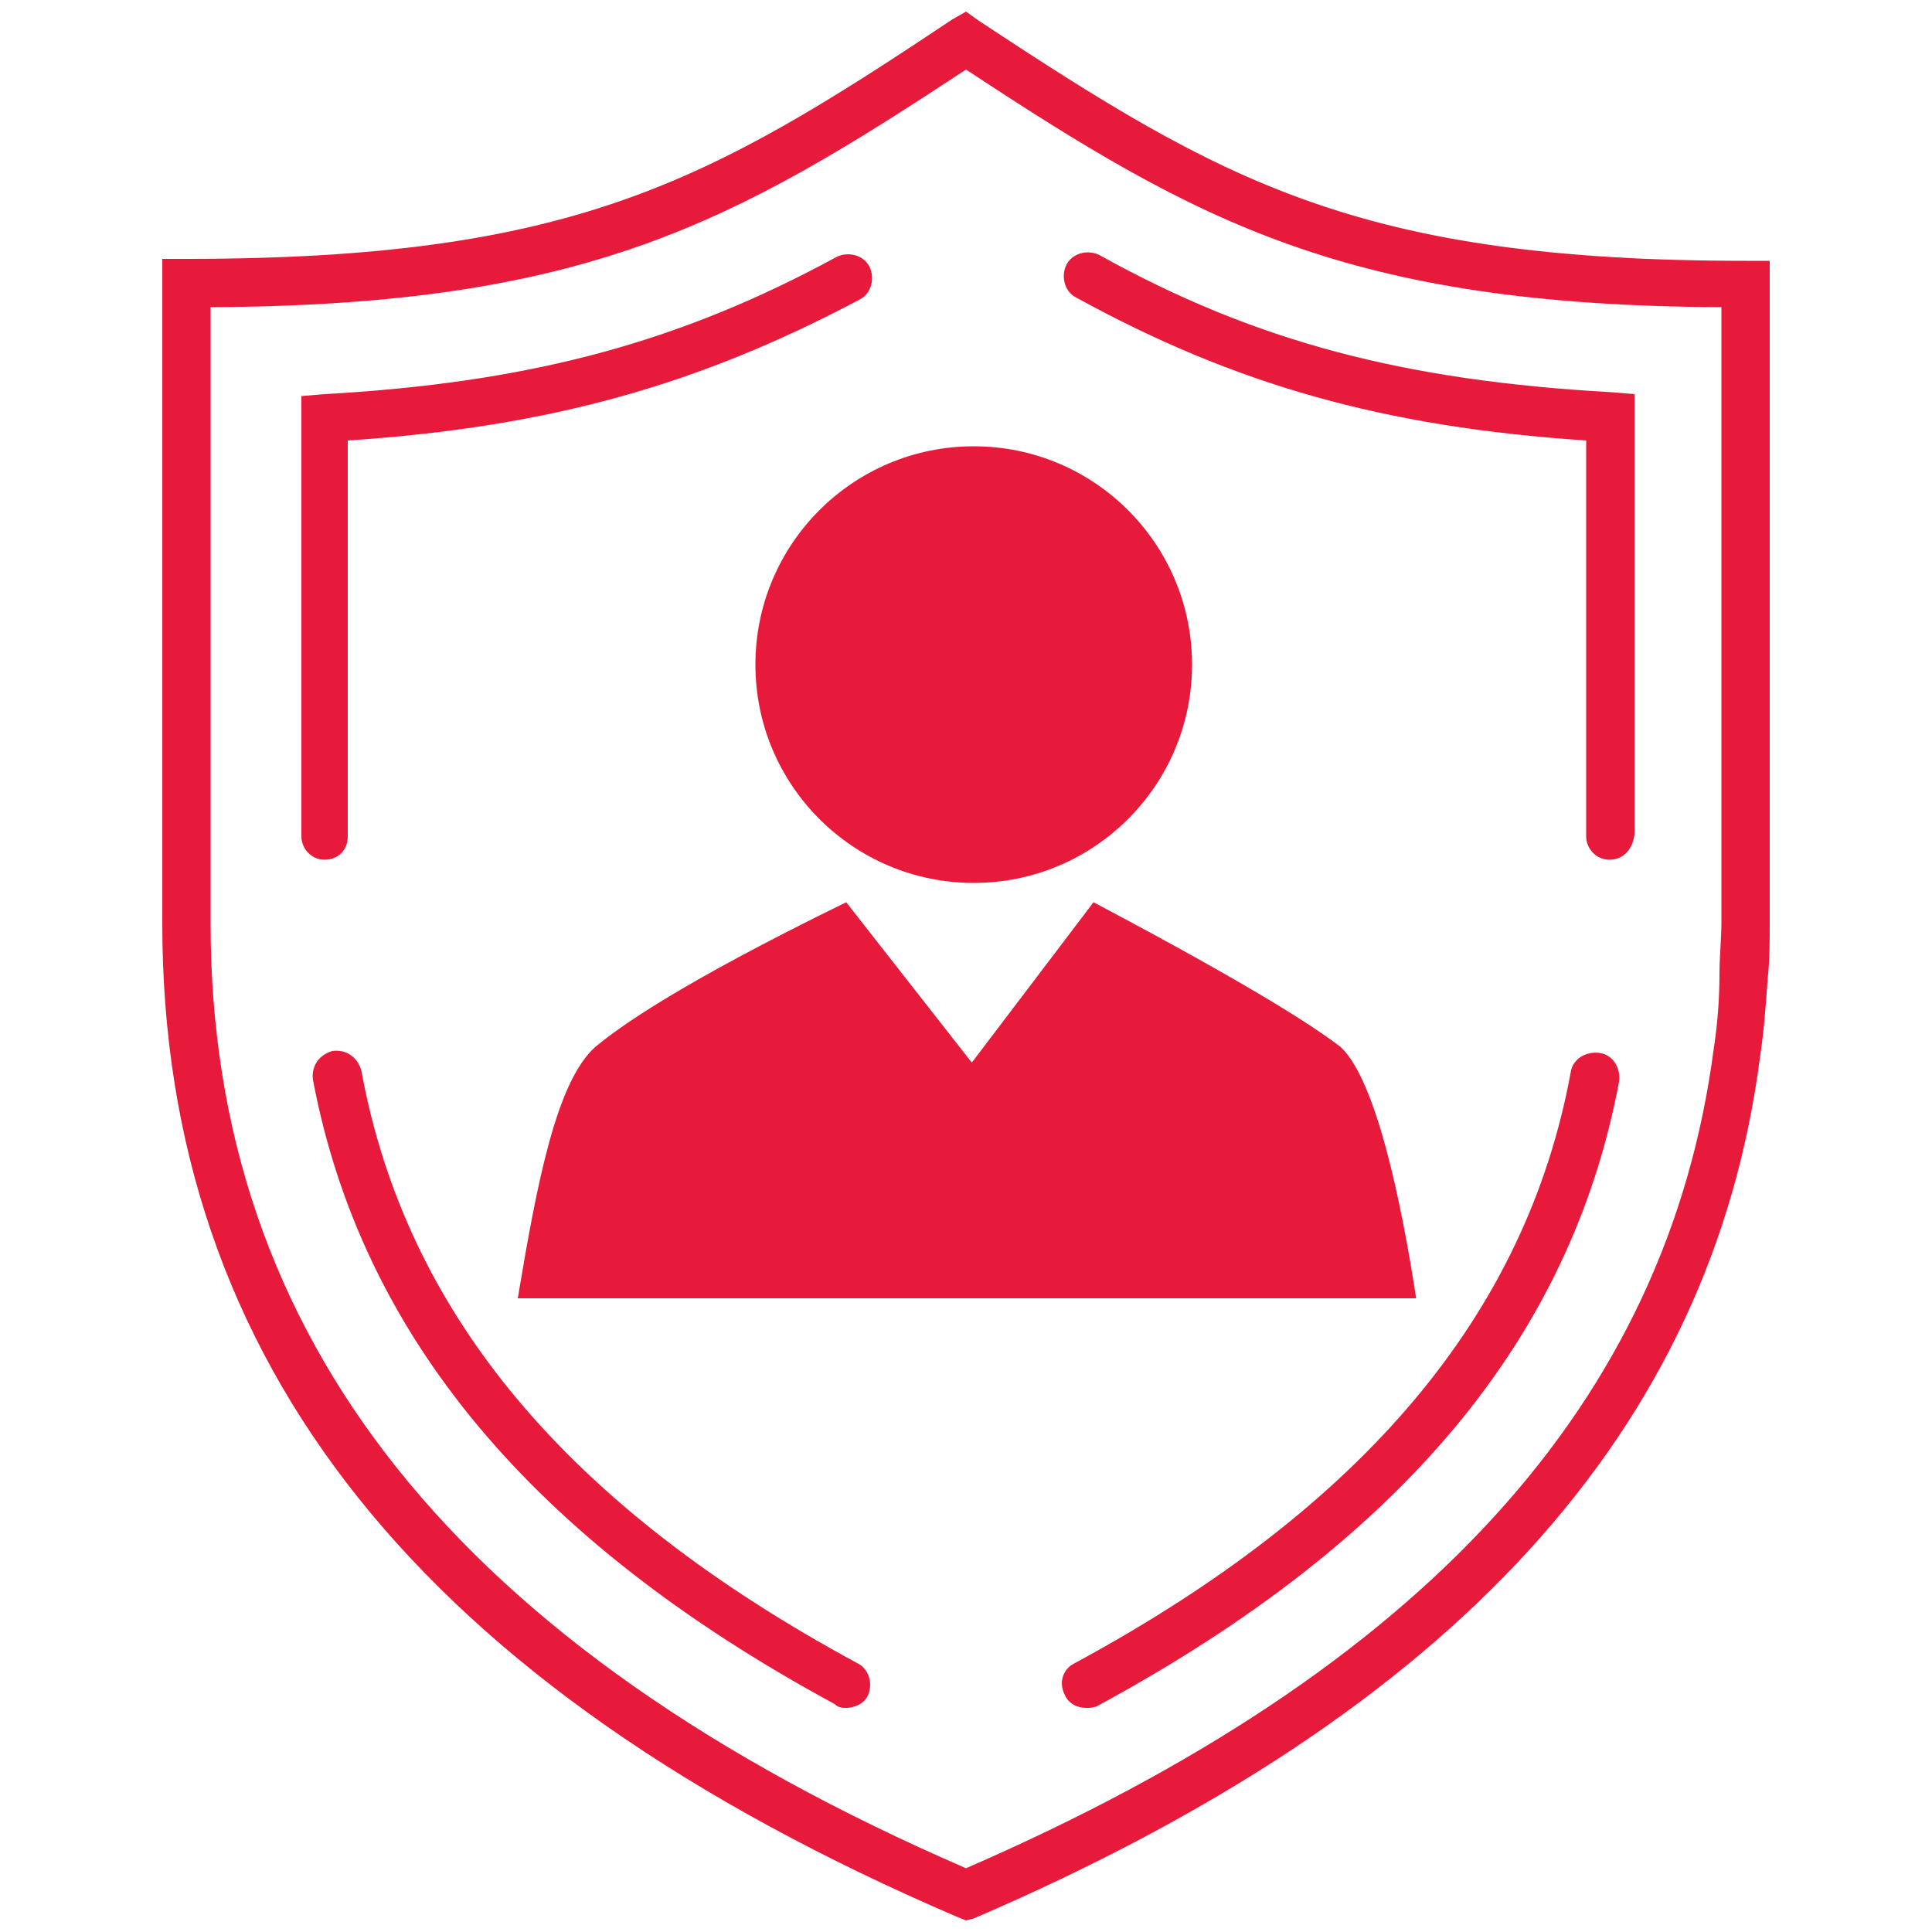 <?xml version="1.0" encoding="utf-8"?>
<!-- Generator: Adobe Illustrator 28.0.0, SVG Export Plug-In . SVG Version: 6.00 Build 0)  -->
<svg version="1.1" id="Layer_1" xmlns="http://www.w3.org/2000/svg" xmlns:xlink="http://www.w3.org/1999/xlink" x="0px" y="0px"
	 viewBox="0 0 100 100" style="enable-background:new 0 0 100 100;" xml:space="preserve">
<style type="text/css">
	.st0{fill:#E81A3B;}
</style>
<g>
	<g>
		<path class="st0" d="M50,99.4l-0.5-0.2C21.8,87.3,8.4,70.5,8.4,47.8V13.4h1.2c20.1,0,27.1-4,39.7-12.4L50,0.6l0.7,0.5
			c12.6,8.3,19.6,12.4,39.7,12.4h1.2v34.3c0,0.9,0,1.9-0.1,2.8c-0.1,1.4-0.2,2.8-0.4,4.1C88.6,74,75.3,88.6,50.4,99.3L50,99.4z
			 M10.9,15.9v31.9c0,21.5,12.8,37.5,39.1,48.9c23.7-10.3,36.3-24.1,38.7-42.4c0.2-1.3,0.3-2.6,0.3-3.9c0-0.9,0.1-1.8,0.1-2.7V15.9
			C69.7,15.8,62,11.5,50,3.6C38,11.5,30.4,15.8,10.9,15.9z"/>
	</g>
	<g>
		<path class="st0" d="M16.8,44.5c-0.7,0-1.2-0.6-1.2-1.2V20.5l1.2-0.1c10.7-0.6,18.4-2.7,26.5-7.1c0.6-0.3,1.4-0.1,1.7,0.5
			s0.1,1.4-0.5,1.7c-8.3,4.4-16,6.6-26.5,7.3v20.5C18,44,17.5,44.5,16.8,44.5z"/>
	</g>
	<g>
		<path class="st0" d="M43.8,88.4c-0.2,0-0.4,0-0.6-0.2c-15.7-8.5-24.5-19.1-27-32.3c-0.1-0.7,0.3-1.3,1-1.5c0.7-0.1,1.3,0.3,1.5,1
			C21,68,29.4,78,44.4,86.1c0.6,0.3,0.8,1.1,0.5,1.7C44.7,88.2,44.2,88.4,43.8,88.4z"/>
	</g>
	<g>
		<path class="st0" d="M83.3,44.5c-0.7,0-1.2-0.6-1.2-1.2V22.8c-10.5-0.7-18.2-2.9-26.4-7.4c-0.6-0.3-0.8-1.1-0.5-1.7
			c0.3-0.6,1.1-0.8,1.7-0.5c8.1,4.5,15.8,6.5,26.5,7.1l1.2,0.1v22.8C84.5,44,84,44.5,83.3,44.5z"/>
	</g>
	<g>
		<path class="st0" d="M56.2,88.4c-0.4,0-0.9-0.2-1.1-0.7c-0.3-0.6-0.1-1.3,0.5-1.6C70.6,78,79,68,81.3,55.5c0.1-0.7,0.8-1.1,1.5-1
			s1.1,0.8,1,1.5c-2.5,13.3-11.3,23.8-27,32.3C56.6,88.4,56.4,88.4,56.2,88.4z"/>
	</g>
</g>
<g>
	<g>
		<g>
			<g>
				<path class="st0" d="M69.4,54.2c-1.3-1-4.3-3-12.8-7.5L50.3,55l-6.5-8.3C35,51,32,53.2,30.8,54.2c-2,1.8-3,7-4,13h22.6h1.3h22.6
					C72.5,62,71.2,55.9,69.4,54.2z"/>
			</g>
			<g>
				<circle class="st0" cx="50.4" cy="34.4" r="11.3"/>
			</g>
		</g>
	</g>
</g>
</svg>
